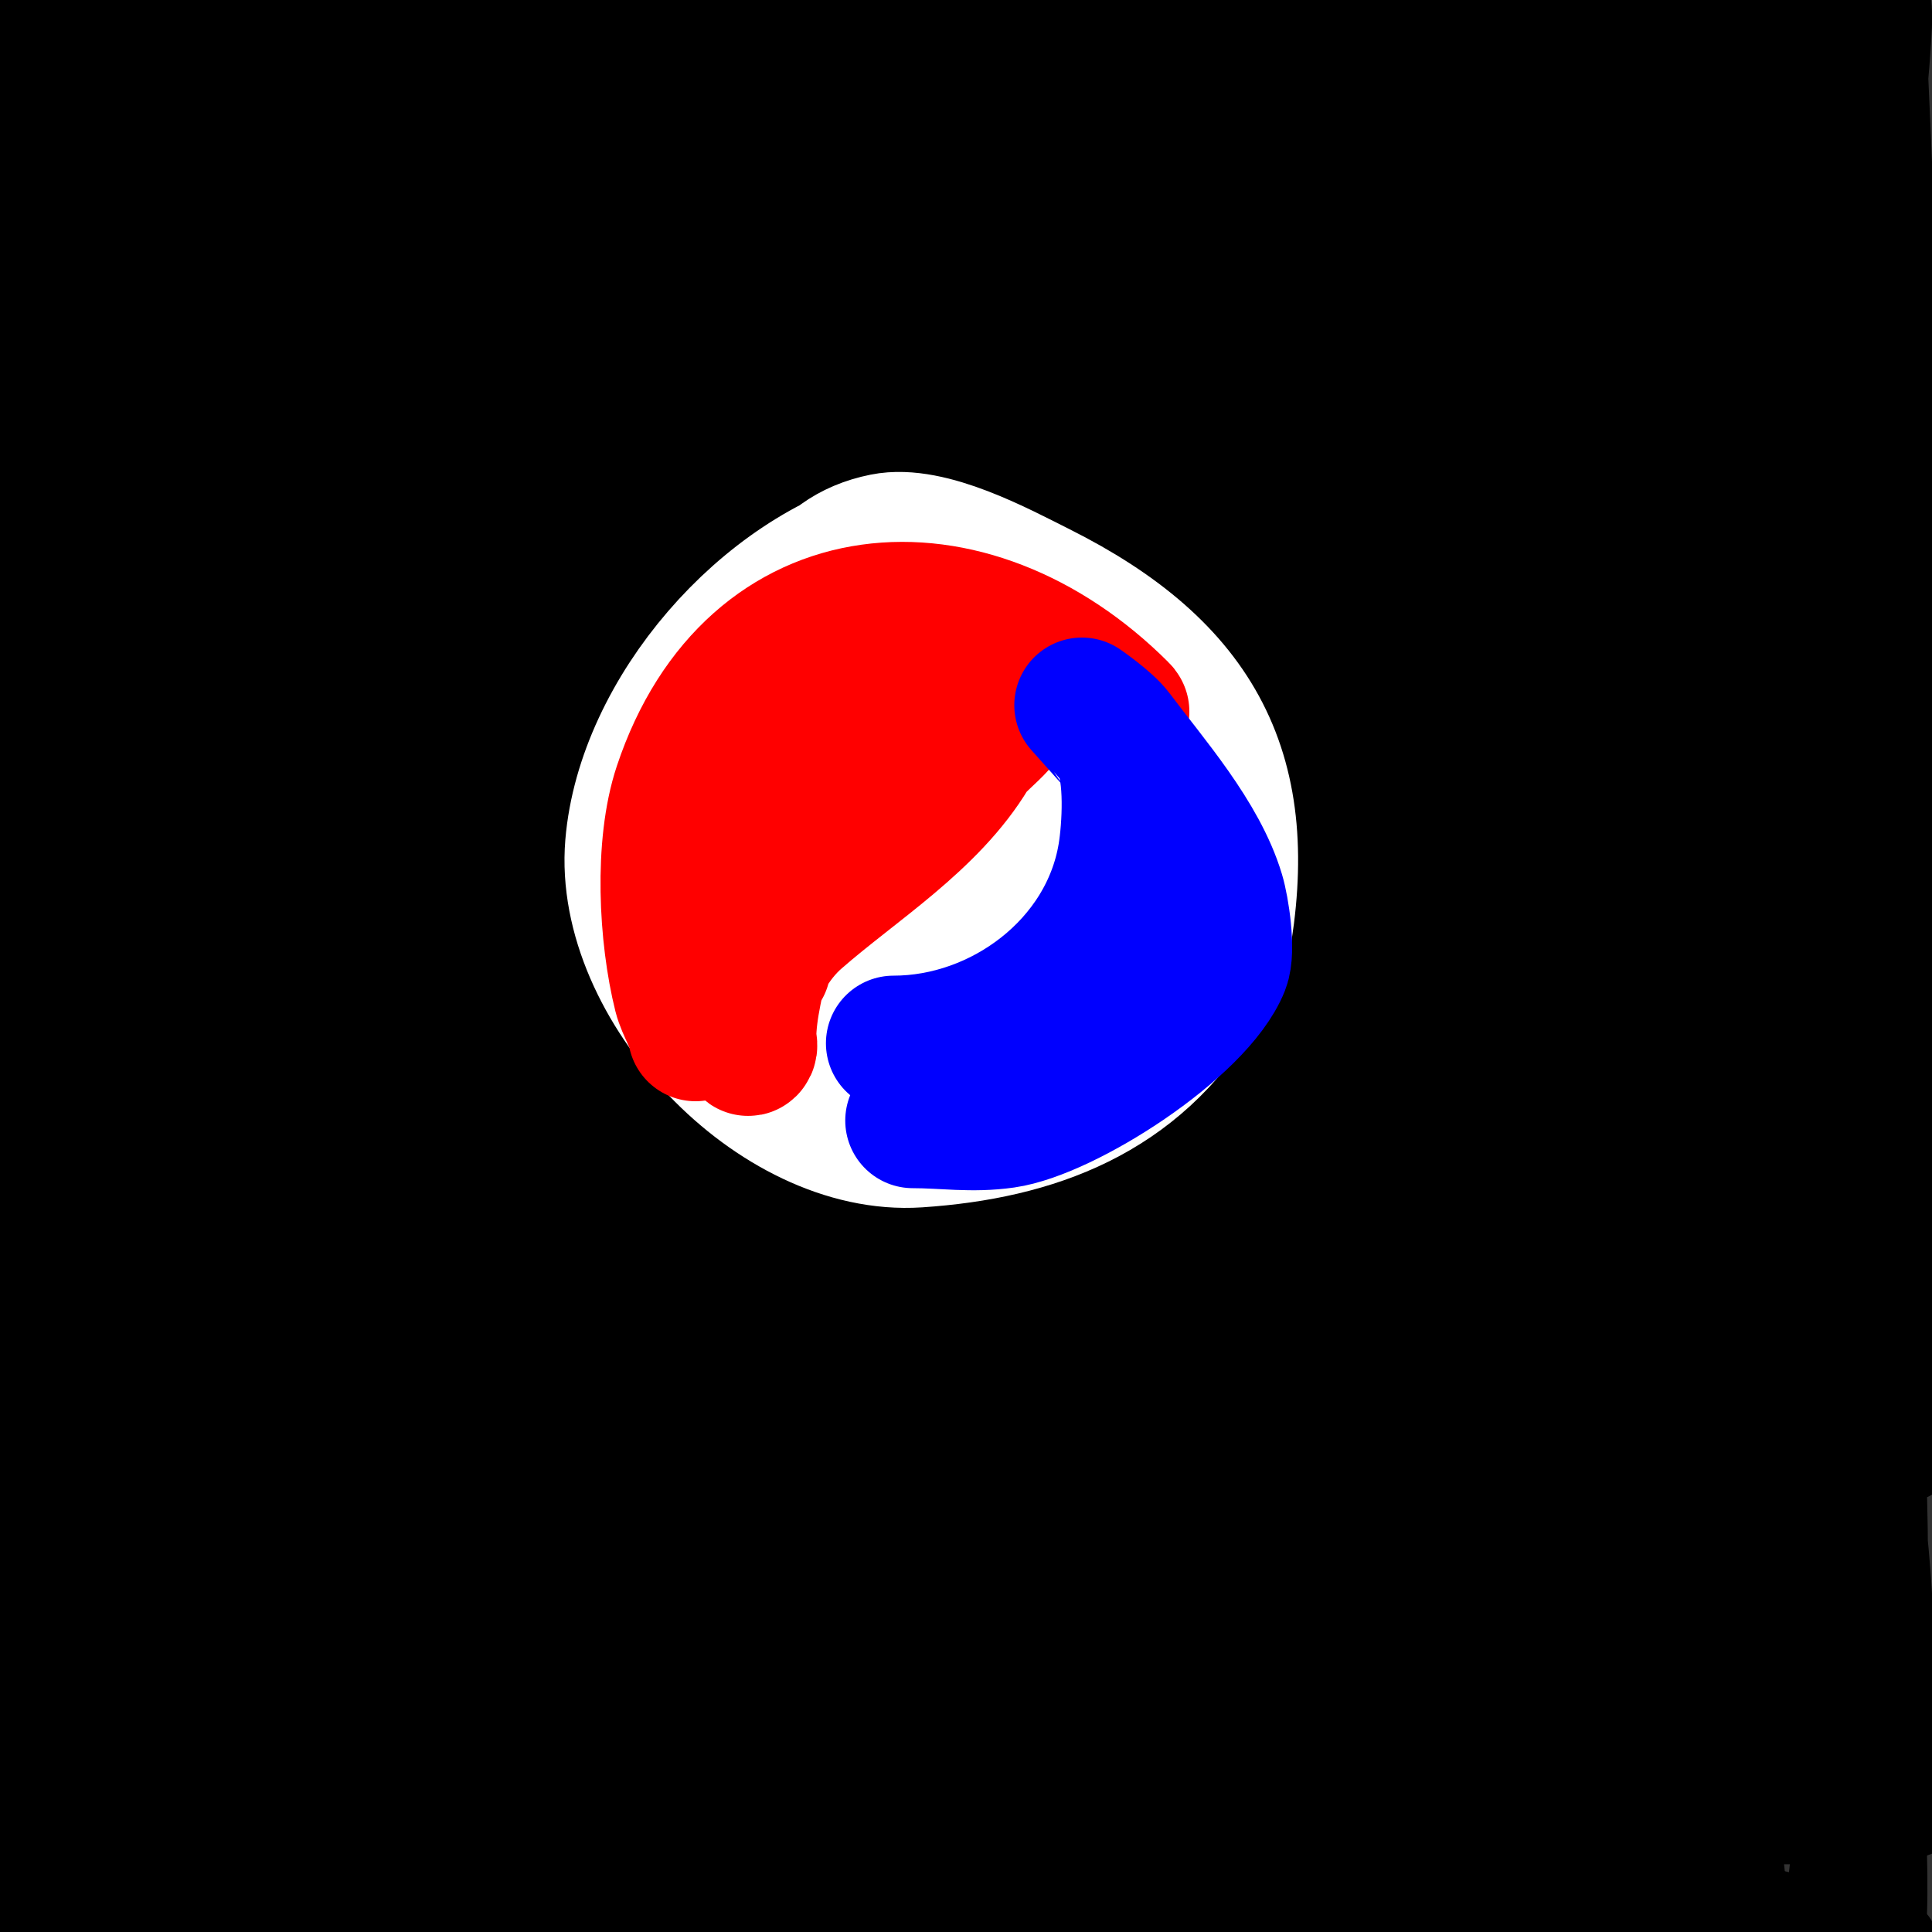 <svg viewBox='0 0 400 400' version='1.1' xmlns='http://www.w3.org/2000/svg' xmlns:xlink='http://www.w3.org/1999/xlink'><rect x="0" y="0" width="400" height="400" fill="#333333" stroke="none"/><g fill='none' stroke='#000000' stroke-width='28' stroke-linecap='round' stroke-linejoin='round'><path d='M183,99'/><path d='M85,191'/><path d='M99,273'/><path d='M85,74c-7.736,10.315 -11.187,25.668 -14,38c-6.898,30.243 -12.914,61.57 -19,92c-2.655,13.273 -4.775,26.648 -7,40c-0.775,4.65 -1.029,9.387 -2,14c-0.37,1.757 -0.506,5.996 -2,5c-1.961,-1.307 -1,-4.643 -1,-7c0,-6.342 0.464,-12.681 1,-19c1.132,-13.352 2.134,-26.731 4,-40c6.849,-48.701 23.067,-96.528 41,-142c1.38,-3.498 12.503,-33.108 17,-43c1.851,-4.071 6,-7.528 6,-12c0,-3.801 -5.034,5.748 -7,9c-6.803,11.252 -14.423,22.093 -20,34c-6.801,14.521 -11.301,30.012 -17,45c-23.729,62.397 -36.5,129.747 -44,196c-1.317,11.635 -2.513,23.301 -3,35c-0.125,2.997 -2.121,6.879 0,9c0.745,0.745 0.869,-1.954 1,-3c1.205,-9.643 2.381,-19.301 3,-29c1.295,-20.292 -0.295,-40.669 0,-61c0.747,-51.531 1.768,-104.616 6,-156c1.358,-16.494 5.445,-32.649 8,-49c0.932,-5.965 1.453,-11.988 2,-18c0.034,-0.372 0.573,-9.786 -1,-9c-10.238,5.119 -13.779,31.895 -16,43c-10.718,53.59 -13.76,106.436 -12,161c0.826,25.606 2.616,51.394 4,77c0.27,5.004 0.737,9.996 1,15c0.231,4.385 -0.571,10.664 0,8c5.11,-23.845 3,-48.831 3,-73c0,-36.392 1.391,-72.648 3,-109c0.053,-1.205 2.334,-62.345 4,-84c0.822,-10.682 2.371,-21.305 3,-32c0.157,-2.662 0,-5.333 0,-8c0,-1.7 -0.186,-6.492 -1,-5c-13.2,24.2 -14.288,55.421 -17,82c-5.383,52.753 -3.397,106.233 1,159c1.658,19.894 4.335,39.979 3,60c-0.402,6.024 -1.399,11.993 -2,18c-0.399,3.994 -0.432,8.026 -1,12c-0.105,0.738 -0.804,2.719 -1,2c-3.971,-14.561 -3.468,-29.986 -5,-45c-6.184,-60.606 -7.063,-122.24 -2,-183c2.113,-25.353 4.364,-50.696 7,-76c0.698,-6.705 1.758,-13.374 3,-20c0.76,-4.052 2,-8 3,-12c0.333,-1.333 0.73,-2.652 1,-4c0.131,-0.654 0.168,-2.645 0,-2c-11.78,45.158 -13.987,92.595 -17,139c-3.508,54.029 -4.231,108.85 -3,163c0.654,28.78 2.897,58.253 5,87c0.53,7.238 -0.141,29.859 5,35c3.543,3.543 10.096,0.032 15,-1c13.078,-2.753 23.899,-12.16 36,-17c31.723,-12.689 87.965,-20 122,-20c9.667,0 19.333,0 29,0c1.658,0 6.075,-0.924 7,0c1.558,1.558 -2.34,3.64 -3,4c-3.013,1.643 -5.839,3.663 -9,5c-5.534,2.341 -11.17,4.543 -17,6c-35.087,8.772 -84.118,9.417 -120,6c-10.024,-0.955 -19.084,-2.339 -29,-3c-1.996,-0.133 -4,0 -6,0c-0.667,0 -2.667,0 -2,0c56.614,0 113.59,2.361 170,6c28.822,1.859 58.121,-2 87,-2c23.963,0 52.276,-0.582 76,5c4.963,1.168 9.922,2.538 15,3c2.019,0.184 4.021,0.56 6,1c1.659,0.369 6.202,2.202 5,1c-1.298,-1.298 -2.416,-1 -4,-1c-3.667,0 -7.34,0.229 -11,0c-7.018,-0.439 -14.023,-1.128 -21,-2c-3.698,-0.462 -7.296,-1.588 -11,-2c-12.628,-1.403 -25.299,-2.657 -38,-3c-16.327,-0.441 -32.667,0 -49,0c-25.405,0 -50.649,-2 -76,-2'/><path d='M178,395c7,-4 13.307,-9.587 21,-12c9.626,-3.02 20,-2.667 30,-4c27.002,-3.6 54.743,-6.546 82,-7c18.331,-0.306 36.667,0 55,0c7.737,0 15.479,-0.06 23,-1c2.012,-0.251 6,1.028 6,-1c0,-3.018 -5.982,-1 -9,-1c-22.988,0 -46.073,-0.81 -69,1c-41.776,3.298 -83.275,9.318 -125,13c-20.184,1.781 -40.753,0.405 -61,1c-18.344,0.54 -53.624,7.358 -70,-2c-12.418,-7.096 -12,-41.317 -12,-54c0,-62.133 2.232,-123.46 12,-185c3.085,-19.435 6.112,-38.939 11,-58c1.911,-7.454 4.814,-14.621 7,-22c0.157,-0.531 2,-11 2,-11c0,0 -1.875,10.027 -3,15c-9.28,41.012 -19.633,81.792 -28,123c-8.785,43.265 -15.615,90.512 -19,135c-1.292,16.98 -2.081,33.995 -3,51c-0.414,7.663 -0.345,15.354 -1,23c-0.346,4.04 -0.718,8.153 -2,12c-0.211,0.632 -1.817,0.641 -2,0c-6.079,-21.276 -6.574,-45.894 -8,-68c-3.855,-59.757 -3.948,-119.445 3,-179c3.279,-28.102 6.073,-56.947 10,-85c1.406,-10.04 3.419,-19.986 5,-30c0.744,-4.714 2.408,-9.264 3,-14c0.248,-1.985 2,-6 0,-6c-2.834,0 -2.547,3.254 -3,5c-1.988,7.67 -4.475,15.225 -6,23c-8.125,41.438 -11.015,84.867 -10,127c0.394,16.342 1.093,32.678 2,49c0.557,10.034 1.753,20.028 3,30c0.374,2.995 0.727,5.994 1,9c0.091,0.996 -0.949,3.316 0,3c4.226,-1.409 7.069,-8.074 8,-11c7.228,-22.716 9.37,-34.305 12,-56c6.428,-53.034 12.762,-106.343 22,-159c3.173,-18.086 8.547,-36.19 13,-54c0.661,-2.643 4.043,-9.828 3,-14c-0.291,-1.166 -1.562,1.881 -2,3c-2.616,6.687 -5.729,13.188 -8,20c-3.07,9.209 -5.333,18.667 -8,28c-5.364,18.772 -11.539,37.773 -15,57c-4.399,24.441 -6.019,49.648 -11,74c-1.248,6.101 -3.428,11.974 -5,18c-0.658,2.521 -1.652,13 -5,13c-2.028,0 -1.063,-3.973 -1,-6c0.281,-9.002 0.243,-18.026 1,-27c1.578,-18.707 3.397,-37.408 6,-56c5.446,-38.899 12.7,-78.949 26,-116c1.573,-4.382 11.338,-34.892 19,-40c1.494,-0.996 1.857,3.211 2,5c1.09,13.627 0.486,27.41 -1,41c-2.481,22.688 -5.48,45.317 -8,68c-7.685,69.163 -20.638,163.268 -1,232c0.205,0.717 0.772,-1.29 1,-2c2.775,-8.633 6.033,-17.148 8,-26c4.504,-20.269 4.909,-41.265 6,-62c3.172,-60.263 4.445,-125.872 19,-185c3.275,-13.306 8.498,-26.057 13,-39c1.424,-4.093 3.63,-7.889 5,-12c0.435,-1.304 -0.374,-4 1,-4c1.333,0 0.089,2.67 0,4c-0.267,4.005 -0.34,8.041 -1,12c-2.62,15.717 -8.808,30.628 -13,46c-5.091,18.669 -7.366,37.994 -11,57c-5.694,29.782 -12.511,55.643 -16,86c-4.323,37.614 -6.934,75.39 -11,113c-2.025,18.734 -2.396,36.265 -3,55c-0.119,3.68 -0.57,7.343 -1,11c-0.284,2.41 0.019,8.346 -2,7c-5.975,-3.983 -24.44,-82.279 -27,-93c-16.559,-69.34 -25.938,-140.815 -29,-212c-0.84,-19.526 -0.656,-38.507 -2,-58c-0.322,-4.667 -0.338,-9.368 -1,-14c-0.194,-1.361 -0.774,-2.644 -1,-4c-0.11,-0.658 0,-2.667 0,-2c0,10.333 0.265,20.67 0,31c-0.12,4.677 -0.667,9.333 -1,14'/><path d='M4,18c5.667,91 9.942,182.097 17,273c1.281,16.5 5.947,32.578 8,49c0.62,4.961 0.208,10.004 0,15c-0.142,3.396 -0.114,12.828 -2,10c-0.762,-1.144 -0.73,-2.652 -1,-4c-0.398,-1.988 -0.548,-4.024 -1,-6c-9.03,-39.445 -18.187,-78.954 -24,-119c-3.904,-26.892 -9.57,-53.831 -11,-81c-3.033,-57.625 2,-115.354 2,-173c0,-1.818 -1,16.182 -1,18c0,5.676 0.66,11.334 1,17c1.259,20.986 2.087,41.996 3,63c2.962,68.133 14.302,132.845 30,199c3.85,16.223 7.385,32.731 11,49c0.808,3.638 1.269,7.346 2,11c0.398,1.988 1,6 1,6c0,0 2.197,-4.592 3,-7c1.304,-3.912 2.455,-7.913 3,-12c1.46,-10.948 2.293,-21.977 3,-33c5.214,-81.338 6.362,-163.039 24,-243c4.868,-22.067 9.312,-46.149 18,-67c1.72,-4.128 4,-8 6,-12c0.667,-1.333 0.667,-4.667 2,-4c3.113,1.556 2.783,6.527 3,10c1.914,30.624 1.019,40.805 0,69c-3.067,84.847 -4.996,170.101 -2,255c0.917,25.992 8.27,70.324 -2,96c-0.998,2.495 -3.733,-4.326 -4,-7c-1.097,-10.965 -1.436,-21.994 -2,-33c-0.769,-14.995 -1.406,-29.997 -2,-45c-1.825,-46.085 -2.342,-89.939 0,-136c1.393,-27.397 4.128,-54.718 7,-82c0.734,-6.969 0.518,-14.009 1,-21c0.185,-2.681 1,-5.313 1,-8c0,-0.943 -1.477,-2.784 -2,-2c-11.822,17.734 -13.266,53.037 -16,74c-7.129,54.655 -16,109.715 -16,165c0,32.35 4.314,56.205 13,87c2.151,7.626 4.078,15.313 6,23c0.362,1.446 0.946,5.054 2,4c3.432,-3.432 3.1,-9.231 4,-14c2.561,-13.573 4.841,-27.236 6,-41c3.749,-44.516 1.198,-47.916 2,-86c1.083,-51.44 2.69,-102.612 5,-154c1.131,-25.154 4.601,-50.208 9,-75c2.091,-11.784 4.979,-23.42 8,-35c0.429,-1.645 1,-6.7 1,-5c0,3.399 1.852,6.604 2,10c0.565,12.988 0.459,26.008 0,39c-2.334,66.132 -6.356,131.787 -2,198c1.836,27.901 3.612,56.353 8,84c1.753,11.042 4.118,21.979 6,33c0.452,2.649 0.62,5.34 1,8c0.287,2.007 0.749,3.988 1,6c0.092,0.74 -0.901,2.739 -1,2c-12.972,-97.291 -24.911,-198.569 -21,-297c1.116,-28.075 4.084,-56.055 7,-84c1.086,-10.41 2.947,-20.736 5,-31c0.62,-3.101 2.07,-5.978 3,-9c0.528,-1.716 1.333,-6.667 2,-5c5.413,13.533 -2.9,59.57 -3,61c-2.18,31.149 -3.658,54.368 -3,84c1.568,70.539 7.485,140.857 15,211c2.602,24.283 7.147,48.921 11,73c1.013,6.331 3,12.588 3,19c0,1.333 -0.063,-2.668 0,-4c0.27,-5.67 1.175,-11.326 1,-17c-0.749,-24.358 -2.552,-48.673 -4,-73c-4.044,-67.942 -9.75,-135.986 -3,-204c2.491,-25.098 6.728,-49.992 10,-75c1.829,-13.98 2.478,-28.129 5,-42c0.738,-4.057 2.24,-7.948 3,-12c0.246,-1.31 0,-2.667 0,-4c0,-0.667 0.162,-2.647 0,-2c-8.121,32.483 -7.882,69.432 -11,102c-6.35,66.318 -13.708,133.192 -11,200c1.63,40.201 7.74,80.111 13,120c1.267,9.606 5.064,19.808 2,29c-0.435,1.304 -0.886,-2.63 -1,-4c-0.917,-11.007 -1.58,-22.046 -3,-33c-4.406,-33.991 -10.342,-67.828 -13,-102c-7.761,-99.785 -10.117,-203.094 0,-303c1.563,-15.431 5.076,-30.61 7,-46'/><path d='M149,-62c-7.788,181.243 -19.907,195.532 -5,321c3.711,31.238 10.459,53.136 16,85c1.148,6.601 0.775,13.413 2,20c1.449,7.79 4.02,15.328 6,23c0.687,2.662 1.075,5.411 2,8c0.854,2.391 2.664,9.516 3,7c12.168,-91.262 -13.235,-182.333 -10,-274c1.622,-45.951 2.627,-61.883 9,-106c1.982,-13.722 4.445,-27.373 7,-41c0.447,-2.385 1.454,-4.635 2,-7c0.456,-1.976 0.749,-3.988 1,-6c0.083,-0.662 0.343,-2.572 0,-2c-3.722,6.204 -5.509,17.203 -7,23c-7.636,29.695 -14.507,59.67 -19,90c-3.558,24.016 -7.989,47.909 -11,72c-0.322,2.578 -7.45,83.791 -11,104c-5.113,29.106 -11.308,58.909 -17,88c-1.18,6.032 -2.694,11.994 -4,18c-0.272,1.252 -2.341,10 -4,10c-0.761,0 -2,-2.993 -2,-3c-0.315,-11.329 -0.453,-22.676 0,-34c0.39,-9.74 3.554,-23.521 5,-33c5.901,-38.683 8.531,-77.533 16,-116c7.969,-41.04 18.125,-83.205 31,-123c8.064,-24.925 16.512,-49.946 29,-73c0.286,-0.528 5.085,-10.277 7,-9c6.327,4.218 2.558,35.976 2,41c-1.895,17.054 -4.719,33.993 -7,51c-7.332,54.66 -9.407,109.888 -10,165c-0.383,35.659 1.146,67.667 5,103c1.342,12.301 2.574,24.634 3,37c0.103,2.998 0,6 0,9c0,0.745 -0.895,2.738 -1,2c-3.503,-24.519 -0.758,-53.069 -1,-77c-0.819,-81.123 -1.543,-161.086 6,-242c3.634,-38.978 7.674,-78.338 14,-117c1.753,-10.71 4.141,-21.308 6,-32c0.347,-1.998 0.776,-3.985 1,-6c0.147,-1.325 0.943,-4.943 0,-4c-4.116,4.116 -2.658,11.335 -4,17c-1.826,7.71 -4.735,15.178 -6,23c-5.203,32.162 -8.358,64.624 -12,97c-8.913,79.23 -8.793,161.552 -3,241c1.903,26.103 5.362,52.082 9,78c2.253,16.054 1.73,37.191 7,53c0.105,0.316 -0.051,-0.671 0,-1c0.617,-4.008 1.858,-7.947 2,-12c0.807,-22.996 -0.865,-46.018 -2,-69c-3.839,-77.733 -6.321,-155.81 5,-233c5.085,-34.669 8.782,-69.864 17,-104c1.629,-6.767 4.123,-13.298 6,-20c1.391,-4.967 2.273,-11.591 4,-9c7.398,11.097 0.139,26.711 -1,40c-2.889,33.708 -7.164,67.288 -10,101c-6.019,71.564 -4.774,143.389 0,215c2.372,35.573 2.143,40.145 6,71c0.668,5.347 4.022,20.828 3,29c-0.149,1.193 -1.807,-1.814 -2,-3c-2.166,-13.307 -3.75,-26.707 -6,-40c-4.334,-25.612 -8.887,-51.211 -12,-77c-13.277,-110.009 -15.085,-205.357 6,-315c3.529,-18.352 9.937,-34.276 16,-52c1.024,-2.992 1.89,-6.039 3,-9c1.047,-2.792 1.519,-9.654 4,-8c5.504,3.669 -0.128,59.54 -1,72c-6.395,91.35 -11.205,184.571 -3,276c1.981,22.072 3.88,44.225 8,66c1.398,7.389 3.525,14.626 5,22c0.667,3.333 -1.399,10 2,10c0.667,0 -0.018,-1.334 0,-2c0.315,-11.667 1.417,-23.336 1,-35c-0.585,-16.377 -2.136,-32.719 -4,-49c-3.137,-27.399 -8.401,-54.545 -11,-82c-5.383,-56.854 -6.539,-114.877 -4,-172c0.775,-17.431 2.157,-34.98 6,-52c1.354,-5.995 2.576,-12.021 4,-18c0.416,-1.746 0.205,-5 2,-5c0.667,0 0.044,1.335 0,2c-1.29,19.67 -2.77,39.327 -4,59c-0.77,12.327 -1.449,24.661 -2,37c-3.507,78.561 -5.029,155.618 1,234c2.126,27.634 7.986,54.779 13,82c1.173,6.365 2.376,12.735 4,19c0.715,2.757 2.902,10.846 3,8c0.415,-12.034 -2.558,-43.967 -4,-59c-3.549,-37.011 -7.744,-73.962 -11,-111c-5.575,-63.413 -5.159,-126.763 2,-190c3.716,-32.82 9.304,-60.972 19,-92c1.096,-3.508 2.28,-9.28 5,-12'/><path d='M274,-69c-6.26,106.411 -14.368,212.546 -5,319c3.427,38.94 5.784,62.81 12,97c4.498,24.738 11,49.716 11,75c0,1 0.017,-2 0,-3c-0.317,-19 -0.051,-38.021 -1,-57c-0.386,-7.722 -2.125,-15.318 -3,-23c-9.363,-82.188 -17.753,-167.294 -13,-250c1.422,-24.736 1.947,-49.744 7,-74c1.98,-9.503 5.53,-18.613 8,-28c0.865,-3.287 1.263,-6.682 2,-10c0.596,-2.683 1.461,-5.305 2,-8c0.131,-0.654 0,-2.667 0,-2c0,26.071 -6.709,52.568 -10,78c-8.376,64.725 -9.61,131.804 -8,197c0.902,36.515 2.226,72.098 9,108c1.274,6.753 3.147,13.383 5,20c0.484,1.729 1.387,3.313 2,5c0.72,1.981 0.954,7.83 2,6c2.175,-3.807 1.564,-8.637 2,-13c1.975,-19.751 0.835,-42.065 0,-61c-2.656,-60.2 -12.16,-119.516 -10,-180c1.234,-34.553 7.44,-80.978 15,-115c2.058,-9.261 5.809,-18.066 9,-27c0.317,-0.888 1.853,-2.931 2,-2c7.102,44.977 -0.442,92.762 -1,138c-0.81,65.643 0.633,131.376 2,197c0.486,23.335 5,46.827 5,70c0,0.333 -0.021,-0.667 0,-1c0.313,-5.001 0.848,-9.991 1,-15c0.182,-5.997 0.076,-12 0,-18c-0.257,-20.334 -0.265,-40.677 -1,-61c-3.194,-88.379 -10.64,-178.162 4,-266c4.822,-28.932 6.15,-29.795 12,-51c1.376,-4.988 2.291,-10.116 4,-15c0.794,-2.269 2,-7.333 4,-6c3.095,2.063 4,12.47 4,13c0,23.725 -3.538,47.32 -5,71c-5.227,84.684 -1.921,169.568 5,254c1.968,24.011 4.196,47.894 5,72c0.152,4.564 1.469,14.531 -2,18c-0.972,0.972 -1.057,-2.627 -1,-4c0.278,-6.669 0.728,-13.331 1,-20c1.269,-31.094 1.367,-45.522 2,-80c0.902,-49.158 -2.301,-98.902 0,-148c1.158,-24.696 3.458,-49.325 5,-74c1.166,-18.653 3.334,-37.338 4,-56c0.19,-5.33 0,-10.667 0,-16c0,-1.667 0,-6.667 0,-5c0,20.679 -2.636,32.809 -4,56c-3.805,64.687 -3.877,130.227 -2,195c0.502,17.322 3.539,62.505 3,90c-0.301,15.345 -1.41,30.664 -2,46c-0.205,5.329 0.222,10.671 0,16c-0.126,3.016 2.018,9 -1,9c-1.374,0 -0.947,-2.627 -1,-4c-0.295,-7.668 -0.433,-15.347 -1,-23c-0.767,-10.353 -2,-20.667 -3,-31c-4.168,-43.074 -9.836,-86.729 -12,-130c-0.932,-18.646 -0.509,-37.337 -1,-56c-0.184,-7.006 -0.741,-13.997 -1,-21c-0.086,-2.332 1.65,-8.65 0,-7c-1.304,1.304 -1.895,6.324 -2,7c-2.072,13.322 -4.264,26.63 -6,40c-7.371,56.76 0.732,112.585 7,169c1.866,16.797 2.35,22.512 5,40c0.558,3.685 1.473,7.311 2,11c0.24,1.683 -0.7,5 1,5c0.667,0 -0.153,-1.351 0,-2c1.185,-5.037 2.824,-9.961 4,-15c4.534,-19.433 4.046,-23.685 5,-48c2.246,-57.261 1.82,-114.766 5,-172c0.492,-8.864 7.169,-76.266 8,-86c2.53,-29.642 3.308,-59.463 7,-89c1.088,-8.701 2.715,-17.326 4,-26c0.049,-0.33 0,-1.333 0,-1c0,15.821 -2.186,31.136 -3,47c-4.182,81.545 -2.578,165.563 3,247c2.304,33.646 6.468,67.3 8,101c0.227,4.996 3.777,47.669 1,56c-0.236,0.707 -1.032,-1.255 -1,-2c0.305,-7.025 1.74,-13.973 2,-21c0.407,-10.992 0.208,-22.002 0,-33c-0.56,-29.659 -3.399,-59.374 -5,-89c-2.229,-41.231 -4.157,-81.703 -5,-123'/><path d='M375,136c3.041,-49.331 9,-98.576 9,-148c0,-0.333 -0.039,0.669 0,1c0.628,5.338 2.268,10.632 2,16c-1.39,27.794 -7.808,55.197 -9,83c-4.059,94.719 -2.069,103.095 2,196c0.969,22.131 4,45.655 4,68c0,0.333 -0.037,-0.669 0,-1c0.297,-2.671 0.686,-5.331 1,-8c0.353,-2.998 0.906,-5.983 1,-9c0.239,-7.663 0.202,-15.336 0,-23c-0.265,-10.074 -3.786,-45.16 -4,-48c-5.311,-70.377 -9.209,-141.404 -6,-212c1.038,-22.827 2.813,-44.405 5,-67c0.739,-7.638 0.597,-15.337 1,-23c0.175,-3.329 0,-6.667 0,-10c0,-1.333 -0.323,-5.294 0,-4c3.48,13.922 2.283,30.024 3,44c1.608,31.357 2.879,62.621 4,94c2.528,70.781 5,141.162 5,212c0,1.667 0,-3.333 0,-5c0,-7.333 0,-14.667 0,-22c0,-14.331 0.149,-27.288 -1,-42c-4.732,-60.563 -11,-120.114 -11,-181c0,-21.338 -2.309,-41.86 -4,-63c-0.561,-7.009 -1.006,-14.039 -2,-21c-0.527,-3.689 -1.269,-7.346 -2,-11c-0.261,-1.307 0,-5.333 0,-4c0,15.435 1.723,30.484 2,46c0.917,51.339 1.158,102.647 2,154c0.706,43.054 -1.229,85.979 0,129c0.682,23.854 3.728,48.14 6,72c0.578,6.068 1,11.85 1,18c0,0.667 0,2 0,2c0,0 1.734,-7.283 2,-11c1.559,-21.824 -1.038,-42.418 -4,-64c-7.665,-55.847 -12.022,-111.622 -14,-168c-1.303,-37.13 4,-73.973 4,-111'/></g>
<g fill='none' stroke='#ffffff' stroke-width='28' stroke-linecap='round' stroke-linejoin='round'><path d='M185,112c-26.498,6.625 -51.716,35.587 -54,63c-2.407,28.878 29.51,62.966 59,61c24.422,-1.628 45.124,-9.541 58,-31c2.166,-3.611 4.3,-5.152 5,-9c6.465,-35.558 -4.587,-57.294 -38,-74c-8.104,-4.052 -22.509,-11.898 -32,-10c-14.421,2.884 -18.18,15.014 -22,28c-7.298,24.812 -2.883,71.269 34,66c22.624,-3.232 29.157,-41.333 25,-59c-2.551,-10.84 -10.386,-26.871 -25,-22c-22.061,7.354 -33.393,37.018 -25,58c6,14.999 20.265,29.667 38,25c22.195,-5.841 12.991,-49.795 5,-64c-3.62,-6.436 -15.392,-13.767 -23,-11c-23.698,8.617 -10.419,41.444 -1,56c1.975,3.052 13.957,19.502 19,14c11.035,-12.038 11.466,-32.423 6,-47c-1.208,-3.222 -10.846,-18.595 -17,-13c-13.476,12.251 -15.446,29.876 -13,47c1.355,9.485 9.791,24.964 21,15c16.707,-14.851 7.633,-40.138 -16,-35c-11.15,2.424 -16.968,7.952 -23,17c-3.74,5.61 -4.708,10.916 -4,18c1.592,15.923 23.299,21.024 36,18c22.542,-5.367 34.612,-20.316 37,-43c0.813,-7.72 3.733,-21.01 -5,-26c-13.471,-7.698 -36.106,15.766 -23,27c3.823,3.277 24,8.05 24,3'/></g>
<g fill='none' stroke='#ff0000' stroke-width='28' stroke-linecap='round' stroke-linejoin='round'><path d='M158,200c-6.262,-6.262 -18.718,-14.13 -16,-25c5.576,-22.304 45.688,-52.312 66,-32c4.351,4.351 -4.975,9.625 -7,13c-8.398,13.997 -23.96,23.465 -36,34c-5.051,4.419 -8.436,10.744 -10,17c-0.186,0.744 -0.815,10.815 0,10c0.471,-0.471 0,-1.333 0,-2c0,-6.412 1.946,-12.675 3,-19c3.062,-18.373 11.948,-42.256 29,-52c8.03,-4.589 20.961,-7.616 30,-4c3.244,1.298 7.316,1.987 10,4c1.555,1.166 6.374,4.374 5,3c-31.339,-31.339 -76.239,-28.283 -91,16c-4.033,12.098 -3.058,30.768 0,43c0.67,2.679 3,6.393 3,8'/></g>
<g fill='none' stroke='#0000ff' stroke-width='28' stroke-linecap='round' stroke-linejoin='round'><path d='M185,216c22.386,0 44.191,-16.148 48,-39c0.916,-5.496 1.563,-16.875 -1,-22c-0.071,-0.142 -8,-9 -8,-9c0,0 5.156,3.541 7,6c7.197,9.597 17.456,21.187 21,33c0.942,3.139 2.281,11.797 1,15c-5.078,12.696 -32.542,30.22 -45,32c-6.813,0.973 -12.475,0 -19,0'/></g>
</svg>